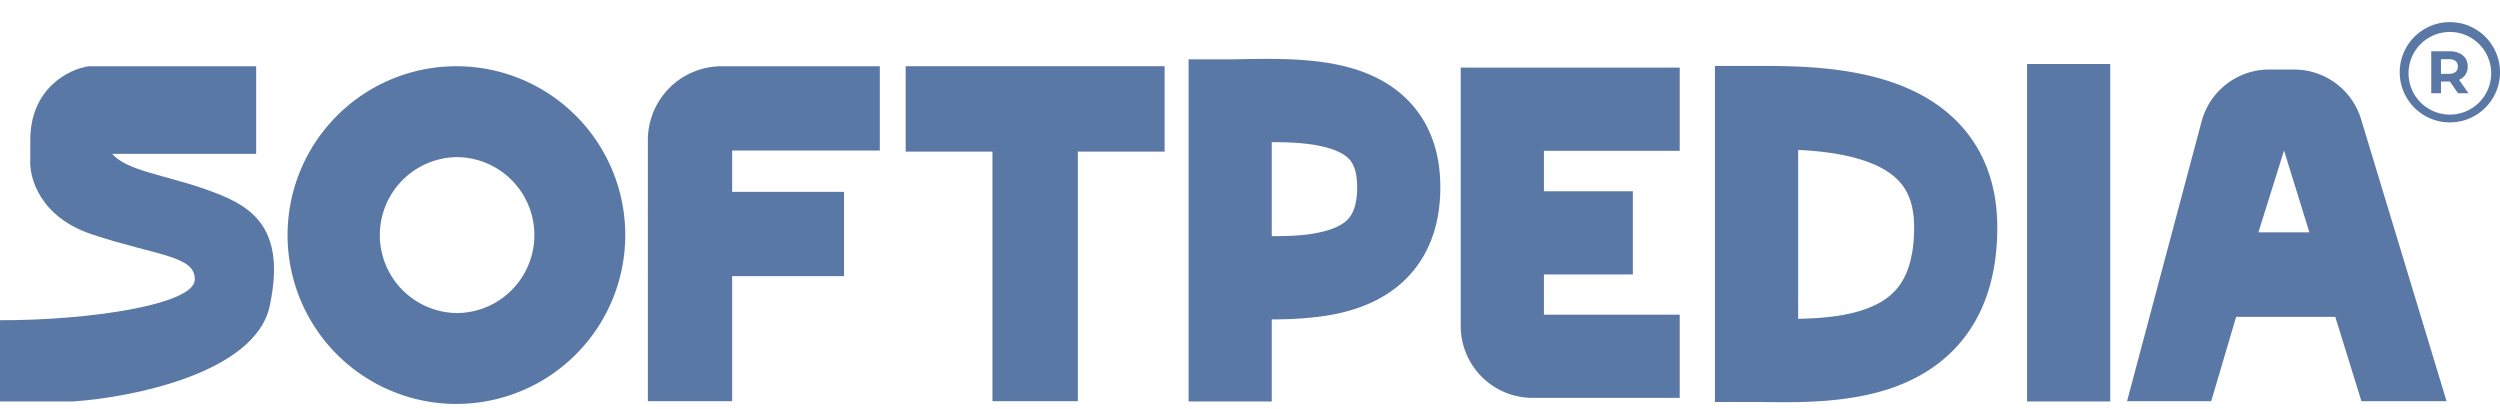 <?xml version="1.0" encoding="UTF-8"?>
<svg xmlns="http://www.w3.org/2000/svg" width="104" height="17" fill="none">
  <path fill-rule="evenodd" clip-rule="evenodd" d="M52.905 5.914v3.91c.806.003 1.561-.03 2.24-.218.512-.14.801-.332.969-.531.15-.18.344-.53.344-1.29 0-.682-.178-.986-.31-1.14-.156-.18-.437-.365-.95-.505-.684-.186-1.459-.225-2.293-.226zm0 7.374c.985-.003 2.14-.065 3.16-.346.934-.257 1.936-.734 2.698-1.64.78-.928 1.155-2.122 1.155-3.517 0-1.346-.376-2.505-1.153-3.403-.755-.873-1.742-1.331-2.657-1.58-1.439-.393-3.15-.362-4.314-.342-.23.004-.438.008-.619.008h-1.73V16.7h3.46v-3.412zM87.786 2.663V16.7h-3.46V2.663h3.46zM60.766 2.812h9.11v3.46h-5.649v1.685h3.7v3.46h-3.7v1.674h5.649v3.46h-6.12a2.99 2.99 0 0 1-2.99-2.99V2.811zM74.803 6.236v7.026c1.005-.02 1.994-.105 2.855-.424.617-.229 1.068-.55 1.38-.994.31-.444.59-1.166.59-2.386 0-.906-.242-1.447-.526-1.802-.302-.379-.769-.692-1.431-.932-.867-.313-1.878-.438-2.868-.488zm7.004-.738c.835 1.046 1.28 2.375 1.28 3.96 0 1.76-.408 3.22-1.215 4.372-.807 1.152-1.905 1.842-3.011 2.252-1.845.685-3.988.66-5.309.645a43.63 43.63 0 0 0-.48-.004h-1.73V2.743h1.82c1.352 0 3.674 0 5.686.727 1.06.383 2.143 1.004 2.96 2.028z" fill="#5A78A6"></path>
  <path d="M10.657 2.755V6.4H4.664c.619.71 2.177.87 3.896 1.478 1.718.607 3.403 1.398 2.658 4.859-.596 2.768-5.702 3.796-8.181 3.964H0v-3.38c3.724.011 8.056-.653 8.101-1.673.046-1.02-1.57-.997-4.285-1.902-2.173-.724-2.609-2.38-2.556-3.117v-.802c0-2.163 1.612-2.949 2.418-3.07h6.979z" fill="#5A78A6"></path>
  <path fill-rule="evenodd" clip-rule="evenodd" d="M18.987 16.803a7.024 7.024 0 1 0 0-14.048 7.024 7.024 0 0 0 0 14.049zm0-3.78a3.243 3.243 0 1 0 0-6.486 3.243 3.243 0 0 0 0 6.485z" fill="#5A78A6"></path>
  <path d="M36.6 2.755v3.506h-6.143v1.72h4.653v3.506h-4.653v5.202h-3.506V5.826a3.071 3.071 0 0 1 3.071-3.07h6.577z" fill="#5A78A6"></path>
  <path fill-rule="evenodd" clip-rule="evenodd" d="M48.448 2.755H37.676v3.552h3.61V16.69h3.552V6.307h3.61V2.755zM94.4 2.892a2.91 2.91 0 0 0-2.813 2.16L88.485 16.69h3.501l1.036-3.507h4.126l1.088 3.507h3.541l-3.556-11.73a2.91 2.91 0 0 0-2.785-2.067h-1.037zm1.67 6.772h-2.12l1.066-3.403 1.054 3.403z" fill="#5A78A6"></path>
  <path d="m102.689 3.881-.392-.562a.568.568 0 0 0 .359-.552c0-.392-.292-.634-.759-.634h-.757V3.88h.405v-.487h.372l.337.487h.435zm-.442-1.114c0 .19-.125.305-.372.305h-.33v-.61h.33c.247 0 .372.113.372.305z" fill="#5A78A6"></path>
  <path fill-rule="evenodd" clip-rule="evenodd" d="M100.196 3.007a1.719 1.719 0 1 0 3.437 0 1.719 1.719 0 0 0-3.437 0zM101.915.92a2.086 2.086 0 1 0 0 4.172 2.086 2.086 0 0 0 0-4.172z" fill="#5A78A6"></path>
</svg>
